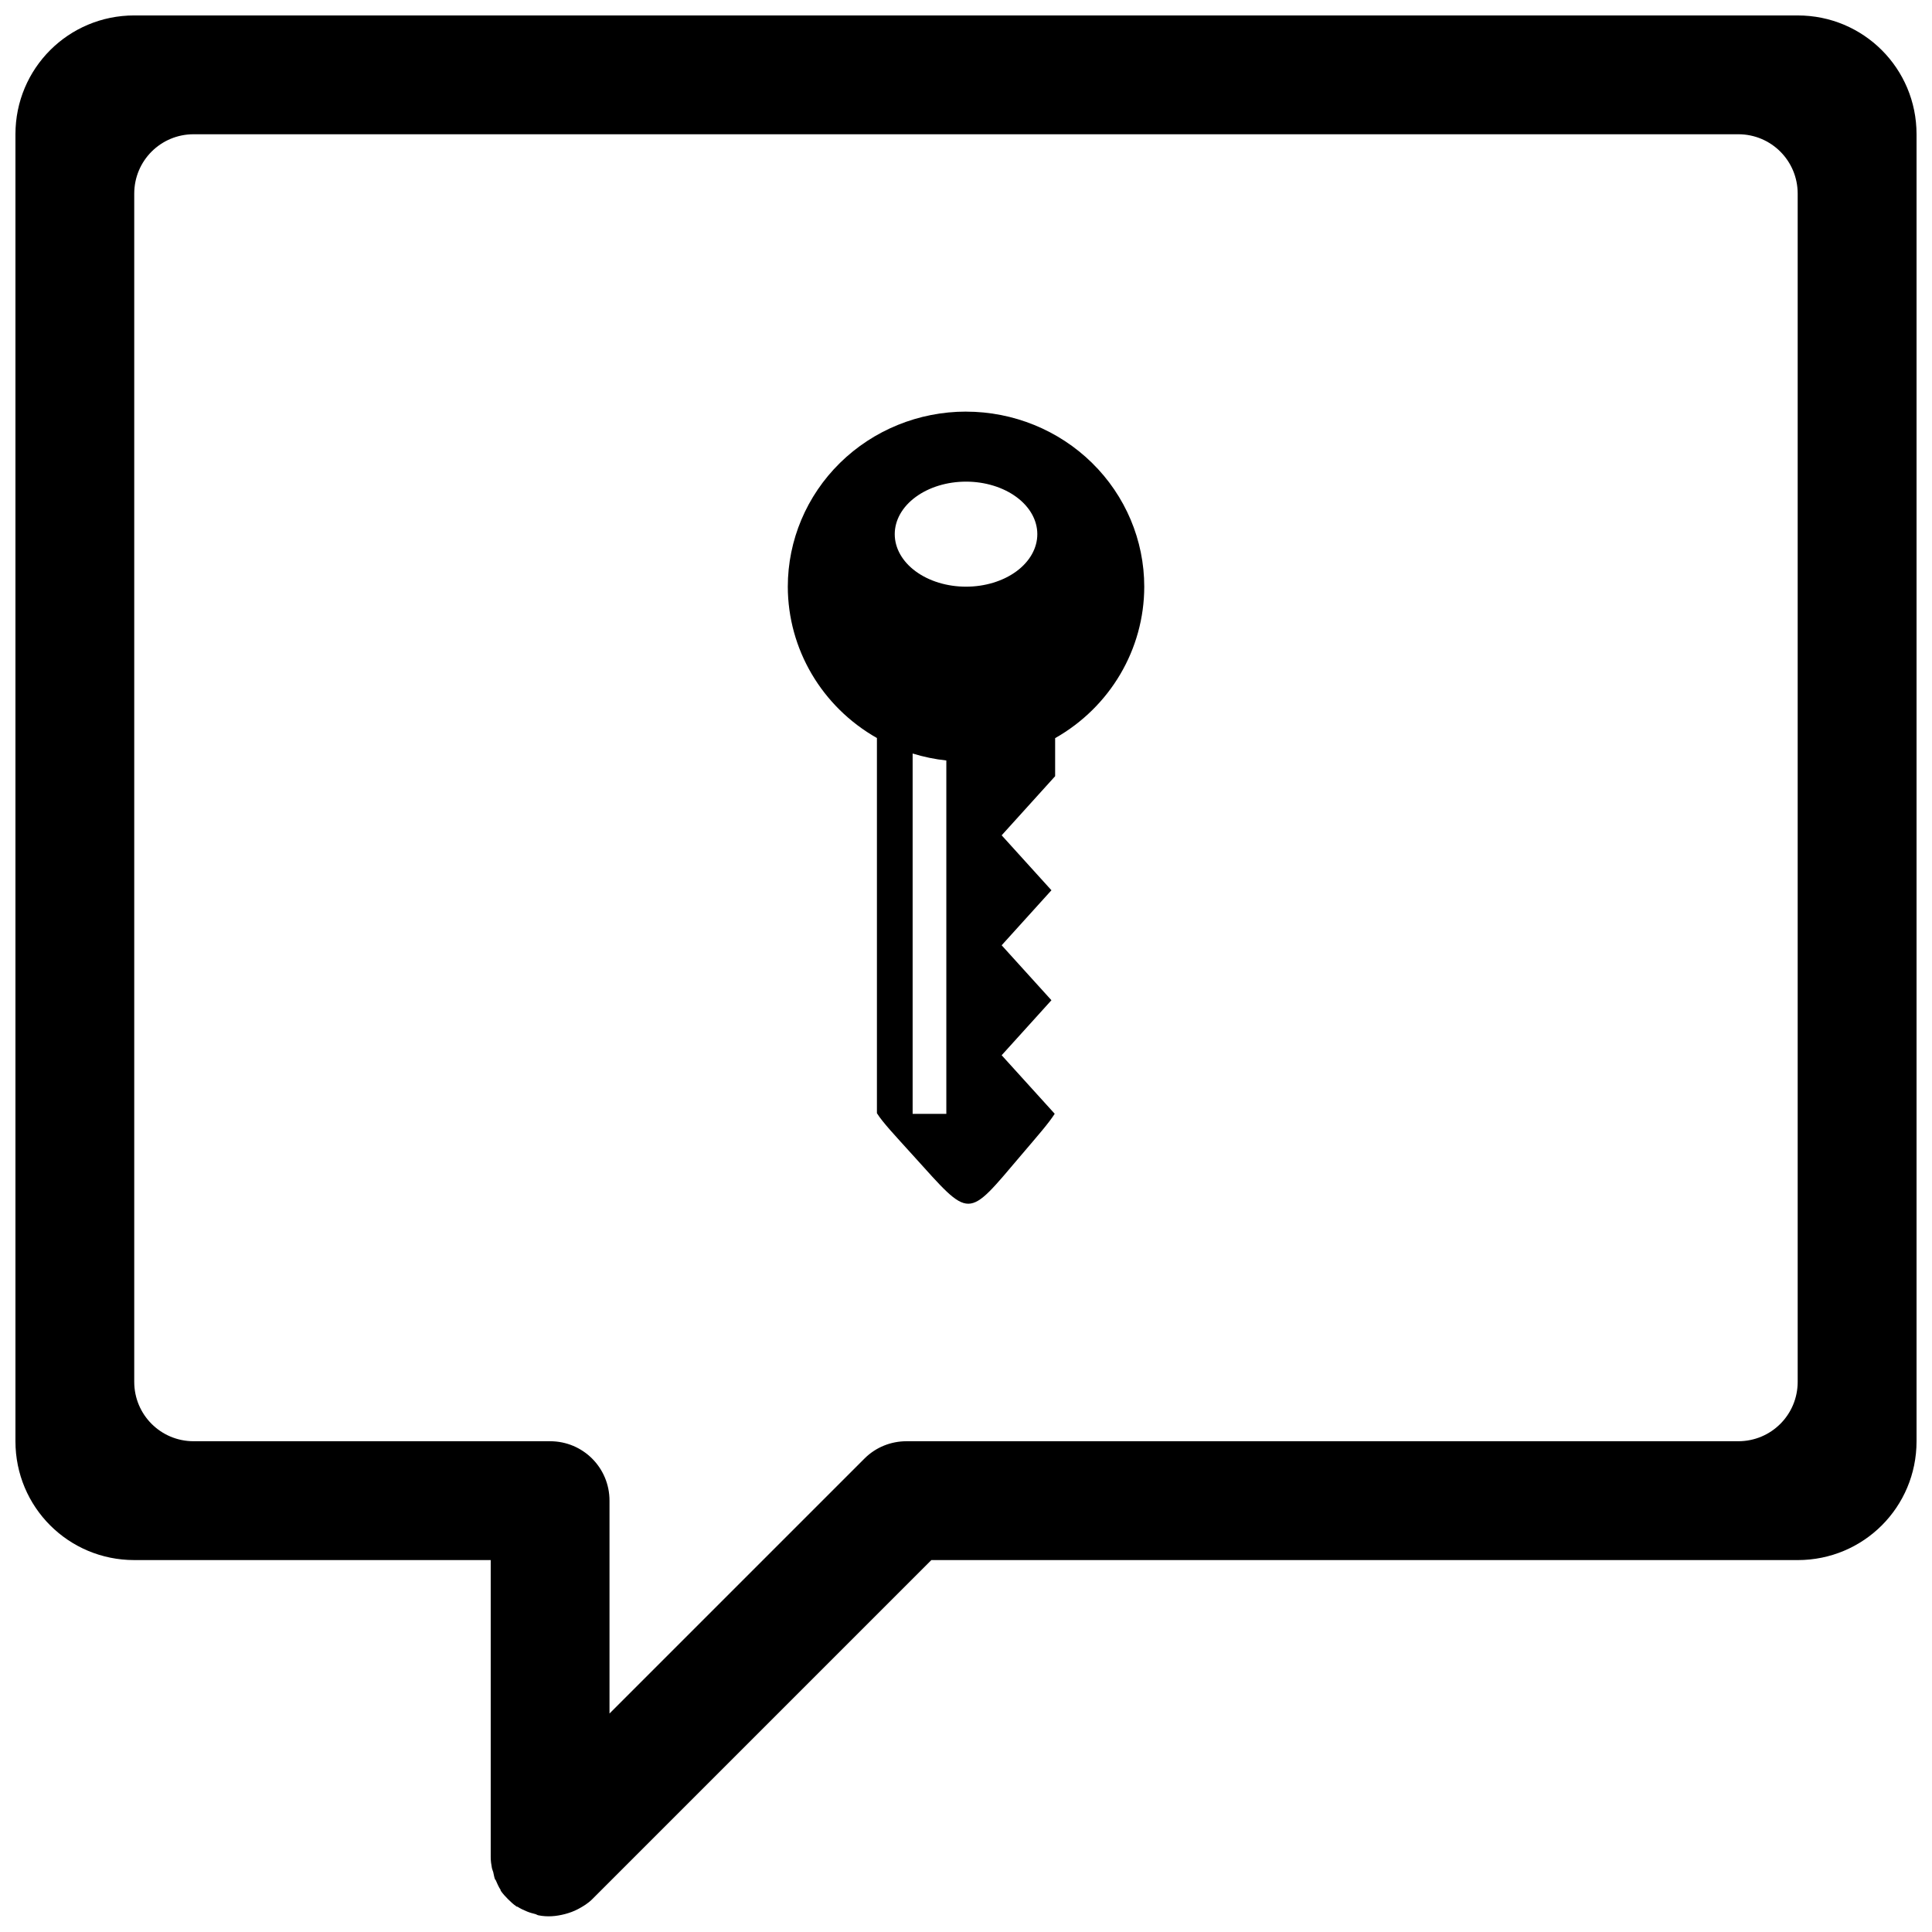 <?xml version="1.0" encoding="UTF-8"?>
<!-- Uploaded to: SVG Find, www.svgfind.com, Generator: SVG Find Mixer Tools -->
<svg width="800px" height="800px" version="1.1" viewBox="144 144 512 512" xmlns="http://www.w3.org/2000/svg">
 <defs>
  <clipPath id="a">
   <path d="m148.09 148.09h503.81v503.81h-503.81z"/>
  </clipPath>
 </defs>
 <g clip-path="url(#a)">
  <path d="m179.58 148.09c-17.445 0-31.488 14.043-31.488 31.488v346.37c0 17.445 14.043 31.488 31.488 31.488h94.465v78.719c0 1.004 0.137 1.961 0.328 2.953 0.066 0.348 0.238 0.648 0.328 0.984 0.172 0.648 0.238 1.34 0.492 1.969 0.027 0.062 0.137 0.102 0.164 0.164 0.371 0.875 0.777 1.812 1.312 2.625 0.027 0.051-0.027 0.129 0 0.164 0.562 0.832 1.23 1.559 1.969 2.297 0.711 0.711 1.457 1.402 2.297 1.969h0.164c0.801 0.531 1.727 0.934 2.625 1.312 0.691 0.293 1.414 0.465 2.133 0.656 0.285 0.074 0.527 0.27 0.82 0.328 2.363 0.484 4.711 0.285 7.051-0.328 1.199-0.316 2.375-0.742 3.445-1.312 1.336-0.715 2.644-1.496 3.773-2.625l89.871-89.871h229.6c17.445 0 31.488-14.043 31.488-31.488v-346.37c0-17.445-14.043-31.488-31.488-31.488h-440.83zm15.742 31.488h409.34c8.723 0 15.742 7.023 15.742 15.742v314.88c0 8.723-7.023 15.742-15.742 15.742h-220.42c-4.035 0-8.07 1.508-11.152 4.594l-67.566 67.566v-56.418c0-8.723-7.023-15.742-15.742-15.742h-94.465c-8.723 0-15.742-7.023-15.742-15.742v-314.88c0-8.723 7.023-15.742 15.742-15.742z"/>
 </g>
 <path d="m400.01 253.08c-12.527 0-24.543 4.891-33.402 13.59-8.855 8.703-13.832 20.504-13.832 32.805 0.023 16.551 9.023 31.832 23.617 40.109v99.449h0.016c1.504 2.418 4.84 5.953 9.574 11.184 15.465 17.078 14.027 17.094 28.781-0.254 4.223-4.961 7.215-8.375 8.746-10.801l-14.059-15.512 13.191-14.578-13.191-14.562 13.191-14.582-13.191-14.562 14.172-15.668v-10.082c14.602-8.277 23.602-23.574 23.617-40.133 0-12.305-4.977-24.105-13.836-32.805-8.855-8.699-20.871-13.59-33.398-13.59zm0 18.559c5.008 0 9.812 1.469 13.359 4.078 3.543 2.609 5.531 6.148 5.531 9.84 0 3.691-1.988 7.234-5.531 9.844-3.547 2.609-8.352 4.074-13.359 4.074-5.012 0-9.816-1.465-13.359-4.074-3.547-2.609-5.535-6.152-5.535-9.844 0-3.691 1.988-7.231 5.535-9.84 3.543-2.609 8.348-4.078 13.359-4.078zm-14.152 72.047v0.004c2.906 0.895 5.898 1.516 8.93 1.848v93.648h-8.93z"/>
</svg>